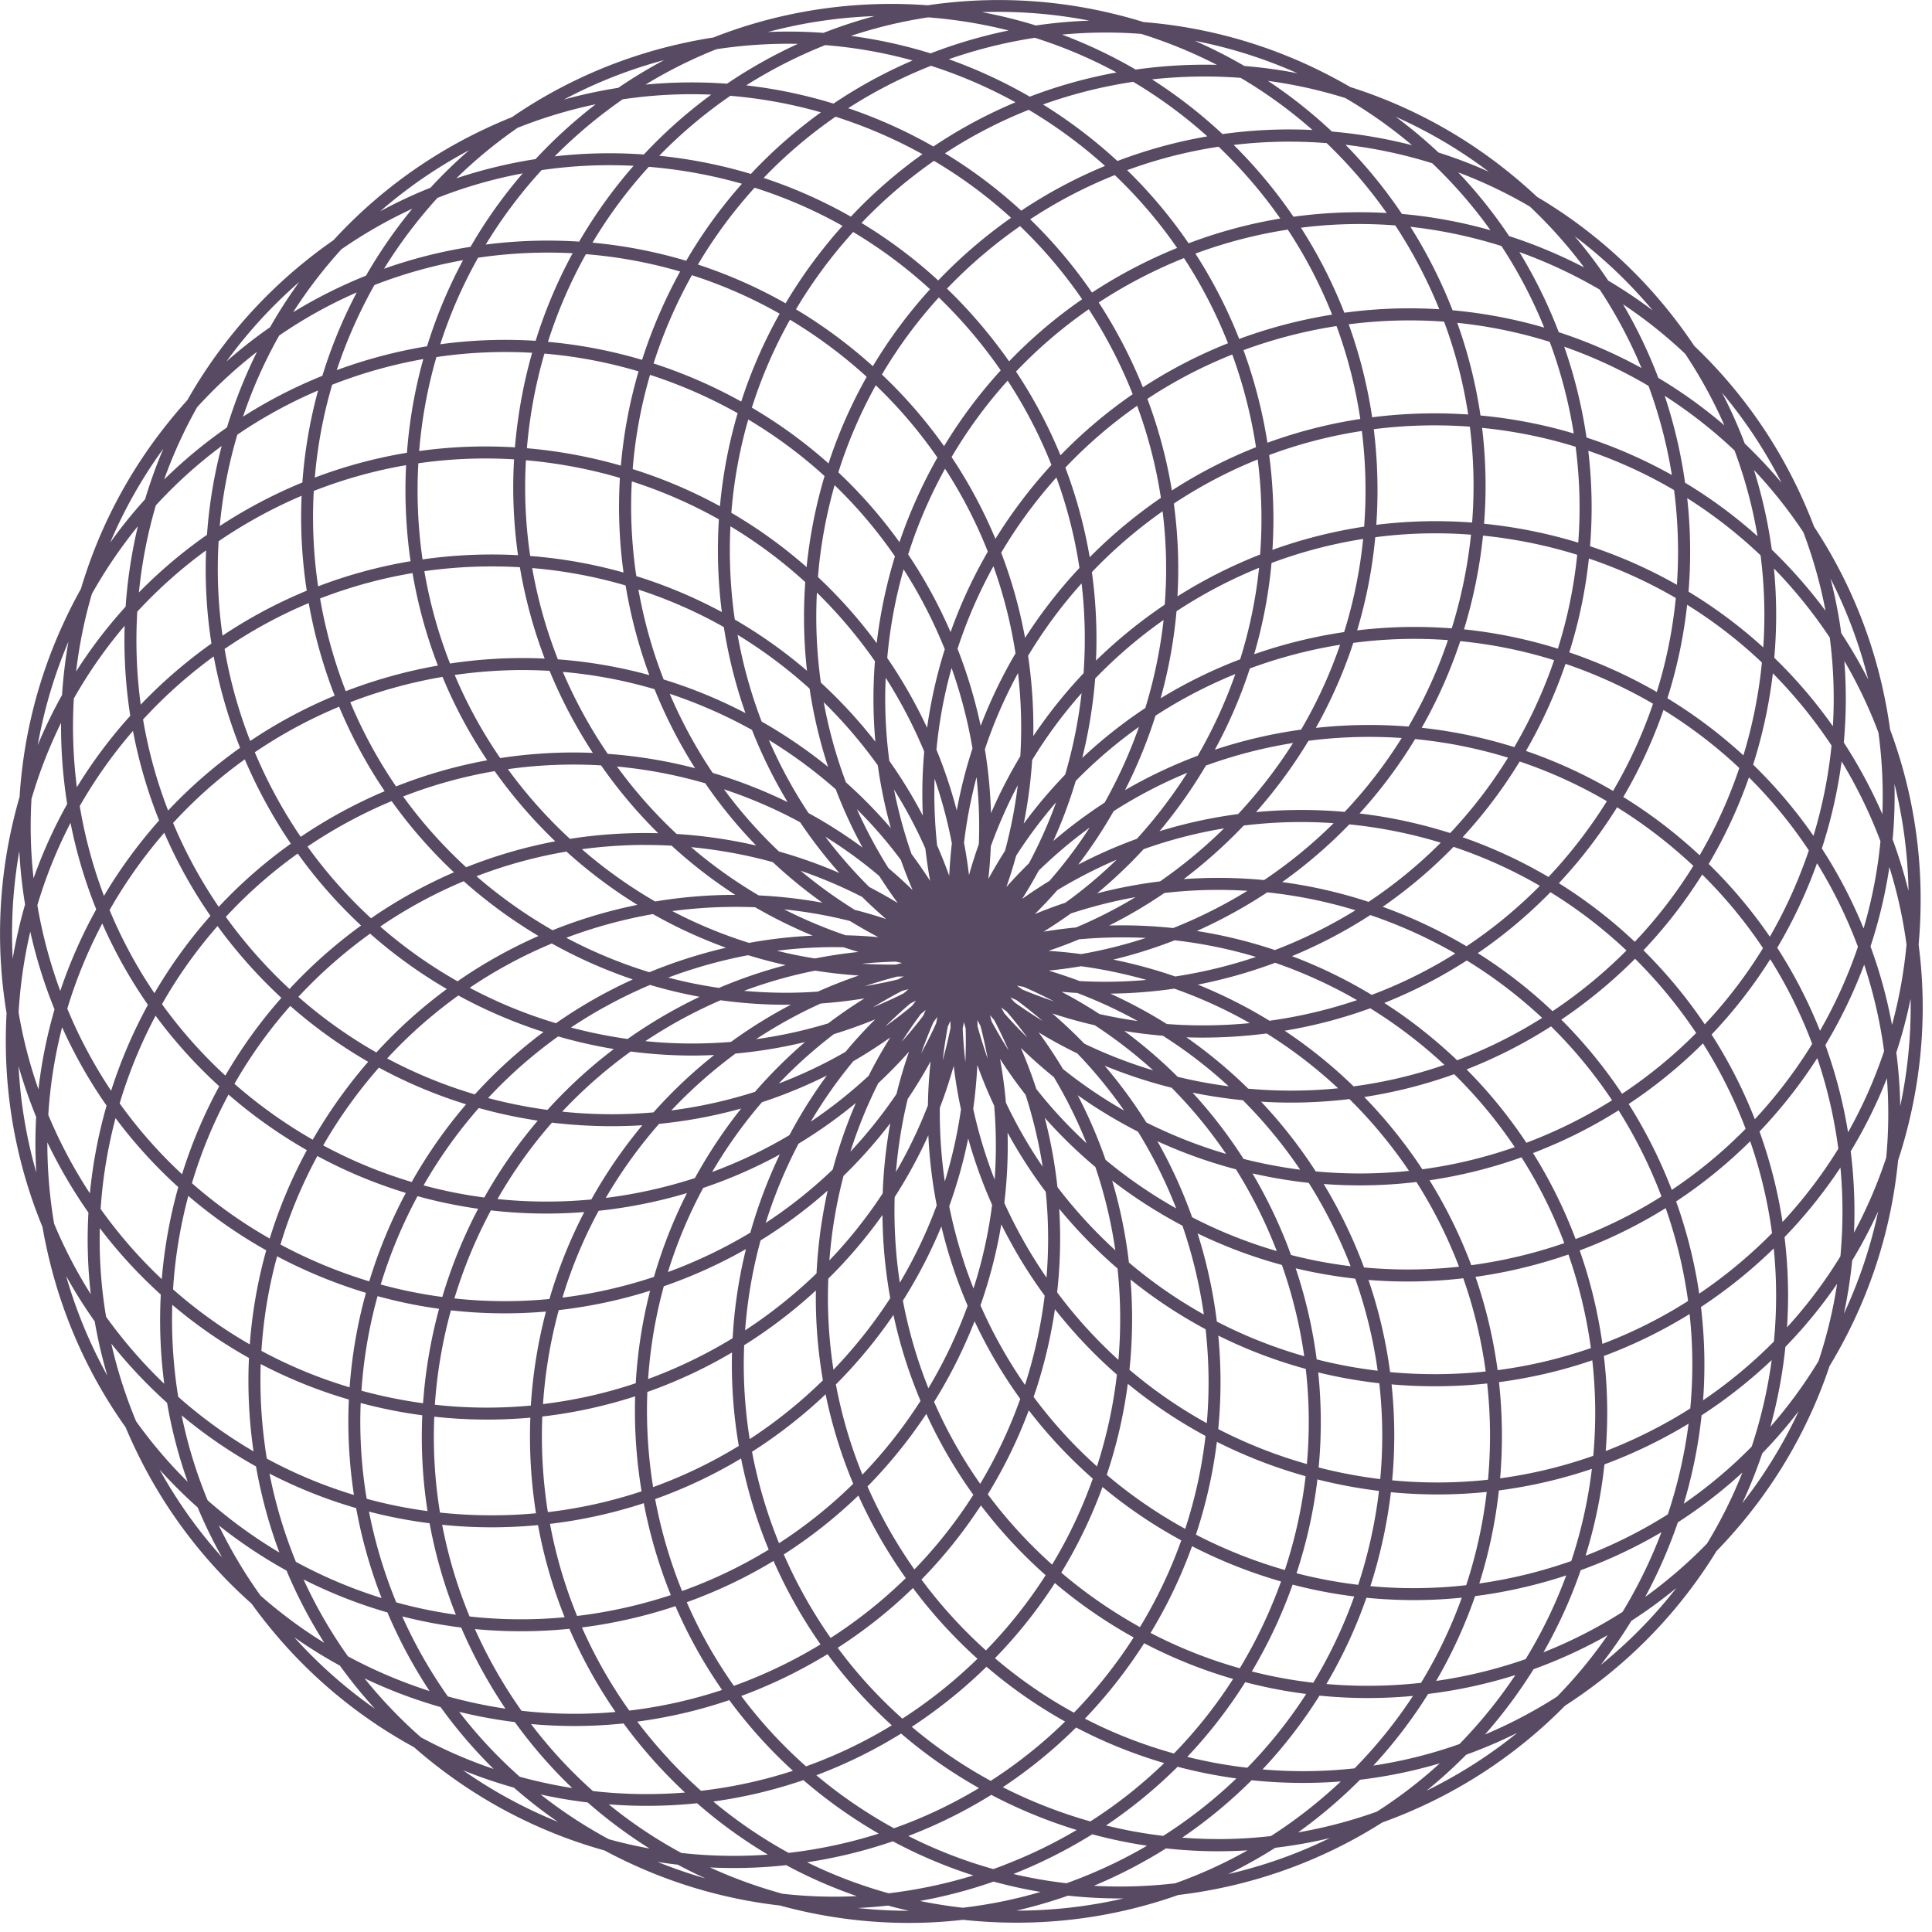 <svg width="80" height="80" viewBox="0 0 80 80" fill="none" xmlns="http://www.w3.org/2000/svg"><path d="M79.446 39.113q.068-.743.08-1.497a20.1 20.1 0 0 0-1.26-7.403 21 21 0 0 0-.258-1.476 20.1 20.1 0 0 0-2.892-6.93q-.265-.698-.583-1.381a20.1 20.1 0 0 0-4.375-6.1q-.415-.621-.878-1.215a20.1 20.1 0 0 0-5.633-4.959q-.543-.51-1.13-.985a20.1 20.1 0 0 0-6.604-3.563q-.645-.375-1.322-.707A20.1 20.1 0 0 0 47.354.914a21 21 0 0 0-1.447-.39 20.1 20.1 0 0 0-7.496-.305 20 20 0 0 0-1.497-.057c-2.565 0-5.056.478-7.373 1.39q-.736.114-1.47.284A20.1 20.1 0 0 0 21.2 4.85a21 21 0 0 0-1.37.608 20.1 20.1 0 0 0-6.019 4.485 20 20 0 0 0-1.197.9 20.1 20.1 0 0 0-4.855 5.724q-.501.554-.965 1.148a20.1 20.1 0 0 0-3.444 6.671q-.365.651-.682 1.335a20.1 20.1 0 0 0-1.857 7.275q-.208.717-.365 1.453a20.2 20.2 0 0 0-.174 7.507q-.042.745-.029 1.499a20.2 20.2 0 0 0 1.517 7.354q.128.735.31 1.467a20.1 20.1 0 0 0 3.131 6.825q.29.687.631 1.359a20.1 20.1 0 0 0 4.585 5.944q.436.606.92 1.183a20.1 20.1 0 0 0 5.804 4.76q.561.491 1.162.945a20.1 20.1 0 0 0 6.727 3.331q.657.352 1.343.659a20.1 20.1 0 0 0 5.936 1.623l.081.024c1.734.465 3.494.695 5.242.695q1.129 0 2.245-.129a21 21 0 0 0 2.21.119 20 20 0 0 0 6.697-1.145 20 20 0 0 0 1.48-.232 20.1 20.1 0 0 0 6.976-2.774q.701-.251 1.386-.557a20.1 20.1 0 0 0 6.174-4.273q.626-.404 1.225-.855a20.1 20.1 0 0 0 5.052-5.551 21 21 0 0 0 1.005-1.112 20.1 20.1 0 0 0 3.675-6.548q.386-.638.729-1.31a20.1 20.1 0 0 0 2.11-7.207q.232-.708.414-1.44c.621-2.49.76-5.026.436-7.495zm-.761 6.689a20 20 0 0 0-.162-2.22 20 20 0 0 0 .591-2.227 19.7 19.7 0 0 1-.429 4.447m-3.381 10.553a19.6 19.6 0 0 1-1.997 2.727 20.5 20.5 0 0 0 .623-3.311 20 20 0 0 0 2.141-2.612 19.4 19.4 0 0 1-.769 3.197zm-4.621 7.562a19.7 19.7 0 0 1-2.558 2.208 20.6 20.6 0 0 0 1.351-3.087 20 20 0 0 0 2.673-2.063 19.4 19.4 0 0 1-1.467 2.943m-6.201 6.33a19.6 19.6 0 0 1-2.99 1.573 20.5 20.5 0 0 0 2.011-2.703 20 20 0 0 0 3.068-1.409 19.5 19.5 0 0 1-2.09 2.537m-7.466 4.77a19.6 19.6 0 0 1-3.264.86 20.4 20.4 0 0 0 2.565-2.18 20 20 0 0 0 3.306-.681 19.4 19.4 0 0 1-2.606 2zm-8.345 2.967a19.7 19.7 0 0 1-3.375.104 20.5 20.5 0 0 0 2.99-1.549q1.079.119 2.162.119.608 0 1.213-.038a19.3 19.3 0 0 1-2.99 1.362zm-8.8 1.012q-.9-.101-1.777-.28a20 20 0 0 0 3.05-.802 20 20 0 0 0 1.944.428 19.4 19.4 0 0 1-3.217.654m-7.468-.579q-1.559-.429-3.001-1.089a20 20 0 0 0 3.155-.094c.938.505 1.916.933 2.924 1.281a19 19 0 0 1-3.077-.098zm-7.188-2.257a19.6 19.6 0 0 1-2.827-1.853q.96.211 1.949.33a20 20 0 0 0 2.561 1.907 19 19 0 0 1-1.683-.384m-7.784-4.221a19.7 19.7 0 0 1-2.336-2.441 20.4 20.4 0 0 0 3.152 1.19 20 20 0 0 0 2.195 2.562 19.3 19.3 0 0 1-3.012-1.311m-6.64-5.867a19.6 19.6 0 0 1-1.727-2.905 20.5 20.5 0 0 0 2.804 1.87 20 20 0 0 0 1.564 2.991 19.5 19.5 0 0 1-2.641-1.956m-5.15-7.214a19.7 19.7 0 0 1-1.029-3.219 20.6 20.6 0 0 0 2.31 2.451c.19 1.114.476 2.207.852 3.269a19.3 19.3 0 0 1-2.133-2.502zM2.241 50.67a20 20 0 0 1-.28-3.368 20.5 20.5 0 0 0 1.701 2.909 20 20 0 0 0 .096 3.377 19.5 19.5 0 0 1-1.517-2.917m-.937-17.59a19.7 19.7 0 0 1 1.224-3.15 20.6 20.6 0 0 0 .254 3.36 20 20 0 0 0-1.392 3.077 19.4 19.4 0 0 1-.086-3.288m2.506-8.498a20 20 0 0 1 1.9-2.794 20.5 20.5 0 0 0-.508 3.331 20 20 0 0 0-2.05 2.685c.128-1.093.347-2.171.656-3.222m4.354-7.719a19.6 19.6 0 0 1 2.479-2.295A20.5 20.5 0 0 0 9.398 17.7a20 20 0 0 0-2.6 2.154 19.3 19.3 0 0 1 1.364-2.992m5.976-6.541a19.6 19.6 0 0 1 2.932-1.677 20.5 20.5 0 0 0-1.915 2.771 20 20 0 0 0-3.017 1.514 19.5 19.5 0 0 1 2-2.608m7.295-5.029a19.6 19.6 0 0 1 3.233-.974 20.4 20.4 0 0 0-2.49 2.27 20 20 0 0 0-3.28.796 19.4 19.4 0 0 1 2.536-2.091m8.237-3.256a19.7 19.7 0 0 1 3.37-.221 20.5 20.5 0 0 0-2.935 1.65 20 20 0 0 0-3.375.038 19.4 19.4 0 0 1 2.941-1.468zM38.432.719c1.133.086 2.248.269 3.333.543a20.5 20.5 0 0 0-3.232.948 20 20 0 0 0-3.297-.724 19.3 19.3 0 0 1 3.195-.767m8.83.686c1.086.339 2.13.769 3.127 1.28a20.5 20.5 0 0 0-3.362.196 20 20 0 0 0-3.05-1.448 19.3 19.3 0 0 1 3.286-.029m8.448 2.657a19.6 19.6 0 0 1 2.761 1.952 20.5 20.5 0 0 0-3.32-.566 20 20 0 0 0-2.647-2.098 19.4 19.4 0 0 1 3.207.712zm7.638 4.492a19.6 19.6 0 0 1 2.248 2.522 20.4 20.4 0 0 0-3.106-1.299 20 20 0 0 0-2.108-2.638q1.546.583 2.966 1.415m6.43 6.095a19.7 19.7 0 0 1 1.625 2.964 20 20 0 0 0-2.736-1.965 20 20 0 0 0-1.46-3.046c.915.61 1.775 1.294 2.571 2.048m4.895 7.388c.402 1.065.707 2.152.917 3.253a20.6 20.6 0 0 0-2.224-2.53 20 20 0 0 0-.738-3.297 19.6 19.6 0 0 1 2.045 2.574m3.11 8.3a19.7 19.7 0 0 1 .162 3.376 20.6 20.6 0 0 0-1.597-2.967 20 20 0 0 0 .022-3.377c.556.95 1.028 1.943 1.414 2.969zm-7.262 27.646a20 20 0 0 0-.088-3.862 20.4 20.4 0 0 0 2.952-2.366l.062-.061a19.7 19.7 0 0 1 .007 3.854 19.7 19.7 0 0 1-2.933 2.435M52.278 73.269a20 20 0 0 0 2.361-3.057 20 20 0 0 0 3.781.021l.088-.008a19.7 19.7 0 0 1-2.419 2.999 19.7 19.7 0 0 1-3.81.044zm-10.684 3.954q-.23.09-.465.171a19.4 19.4 0 0 1-3.518-1.37 20 20 0 0 0 3.436-1.703 20.5 20.5 0 0 0 3.536 1.455 20 20 0 0 1-2.99 1.445zm-8.446-.562q-.248.035-.492.063a19.5 19.5 0 0 1-3.119-2.127 20 20 0 0 0 3.73-.886 20.5 20.5 0 0 0 3.119 2.215 20 20 0 0 1-3.238.735m-8.597-2.498a19.5 19.5 0 0 1-2.562-2.774q.899.081 1.797.082 1.021-.002 2.035-.107a20.6 20.6 0 0 0 2.543 2.861 19.5 19.5 0 0 1-3.32-.012 15 15 0 0 1-.493-.05M7.135 54.031a20 20 0 0 0 3.174 2.199 20.4 20.4 0 0 0 .176 3.781l.013.087a19.7 19.7 0 0 1-3.119-2.26 20 20 0 0 1-.245-3.807M5.686 25.326a19.6 19.6 0 0 1 2.847-2.536c-.051 1.29.023 2.581.222 3.857a20.4 20.4 0 0 0-2.868 2.467l-.06.064a20 20 0 0 1-.142-3.852zM57.417 8.82a20 20 0 0 0-3.857.155 20.4 20.4 0 0 0-2.413-2.912l-.063-.062a19.6 19.6 0 0 1 3.85-.074A19.7 19.7 0 0 1 57.42 8.82zm8.557 51.462a19.4 19.4 0 0 1-3.857.932 20.6 20.6 0 0 0-.047-3.982 20 20 0 0 0 3.863-.905c.148 1.326.16 2.65.041 3.954m-21.05 10.885a20.5 20.5 0 0 0 2.453-3.123 20 20 0 0 0 3.683 1.479 19.5 19.5 0 0 1-2.449 3.086 19.4 19.4 0 0 1-3.688-1.443m-29.987-13.07a20 20 0 0 0 2.55.509 20 20 0 0 0 .217 3.967q-1.282-.172-2.52-.51a19.4 19.4 0 0 1-.248-3.966m-1.941-37.766a19.4 19.4 0 0 1 3.822-1.067q-.027.517-.027 1.04.001 1.49.212 2.937a20 20 0 0 0-3.829 1.04 19.6 19.6 0 0 1-.179-3.95m35.748-10.062q-.479.195-.952.415-1.348.63-2.571 1.433a20 20 0 0 0-2.56-3.034 19.5 19.5 0 0 1 3.503-1.83 19.4 19.4 0 0 1 2.581 3.017m16.61 12.202a20.4 20.4 0 0 0-3.9-.783c.106-1.33.076-2.659-.081-3.97 1.324.132 2.621.394 3.872.783.172 1.322.209 2.65.109 3.97m7.65 16.79a19.4 19.4 0 0 1-2.412 3.154q-.29-.429-.603-.847a20.6 20.6 0 0 0-1.935-2.218 20 20 0 0 0 2.432-3.137 19.6 19.6 0 0 1 2.518 3.048M57.151 61.246q-1.214-.148-2.419-.448l-.129-.033a20 20 0 0 0-.018-3.936q1.243.304 2.529.449c.147 1.313.161 2.641.038 3.969zm-18.915 4.268-.08-.108a20 20 0 0 0 2.461-3.07 20.3 20.3 0 0 0 2.681 2.89 19.6 19.6 0 0 1-2.473 3.114 20 20 0 0 1-2.589-2.826M22.45 58.788q.002-.067.006-.133a20 20 0 0 0 3.844-.836 20.3 20.3 0 0 0 .267 3.933 19.5 19.5 0 0 1-3.881.862 20 20 0 0 1-.235-3.827m-3.777-4.528a20 20 0 0 0 3.933.05 20.3 20.3 0 0 0-.626 3.892 19.4 19.4 0 0 1-3.974-.034c.086-1.264.295-2.53.63-3.781zm3.105-35.201a20 20 0 0 1 3.89.731 20 20 0 0 0 .15 3.918 20 20 0 0 0-3.865-.685 19.5 19.5 0 0 1-.176-3.965m34.765 1.245q0 .757-.057 1.505a20 20 0 0 0-3.797.962 20 20 0 0 0-.136-3.927 19.4 19.4 0 0 1 3.838-.996q.152 1.214.152 2.457m3.57 5.716a20 20 0 0 0-3.916.083c.373-1.25.626-2.539.75-3.857a19.3 19.3 0 0 1 3.964-.105 20 20 0 0 1-.798 3.878zm2.607 21.483a19.5 19.5 0 0 1-3.824.916 20.4 20.4 0 0 0-2.11-2.683q-.147-.157-.295-.31a20 20 0 0 0 3.723-.945 19.5 19.5 0 0 1 2.507 3.019zm-8.124 2.148q.778 1.352 1.33 2.781a19 19 0 0 1-2.469-.465l-.111-.303a20.4 20.4 0 0 0-1.484-3.074q1.158.263 2.328.39.21.33.408.671zm-4.624 9.281a19.4 19.4 0 0 1-3.204-2.214l.032-.322c.1-1.147.103-2.288.012-3.413a20 20 0 0 0 3.109 2.059c.146 1.306.162 2.607.05 3.89m-15.358-1.607.228-.23a20.4 20.4 0 0 0 2.155-2.645 20 20 0 0 0 1.121 3.557 19.7 19.7 0 0 1-2.407 3.055 19.4 19.4 0 0 1-1.098-3.738m-3.796-1.622q.137-.086.273-.174a20.4 20.4 0 0 0 2.695-2.091 20 20 0 0 0 .291 3.719 19.7 19.7 0 0 1-3.031 2.435 19.4 19.4 0 0 1-.229-3.889m-7.782-21.509a20 20 0 0 1-2.003-2.343 19.5 19.5 0 0 1 3.86-.156 20 20 0 0 0 2.365 2.809 20 20 0 0 0-3.655.233q-.287-.266-.567-.543m1.7-3.637a20 20 0 0 1-1.426-2.733 19.3 19.3 0 0 1 3.796.716 20.3 20.3 0 0 0 1.678 3.272 20 20 0 0 0-3.615-.594 23 23 0 0 1-.43-.657m2.473-3.16a20 20 0 0 1-.773-2.985 19.4 19.4 0 0 1 3.537 1.552 20 20 0 0 0 .895 3.562 20 20 0 0 0-3.387-1.392 22 22 0 0 1-.271-.737zm3.121-2.524a20 20 0 0 1-.084-3.081 19.5 19.5 0 0 1 3.098 2.309 20.3 20.3 0 0 0 .071 3.672 20 20 0 0 0-2.988-2.12q-.057-.388-.098-.78m17.902.162a20.3 20.3 0 0 0-2.848 2.316 20.3 20.3 0 0 0-.17-3.662q.271-.284.552-.557a20 20 0 0 1 2.376-1.964c.158 1.282.188 2.575.089 3.866m3.457 20.044a20 20 0 0 0-2.561-2.127q.343.012.686.012a21 21 0 0 0 2.638-.171 19.4 19.4 0 0 1 2.958 2.27 19.7 19.7 0 0 1-3.72.016m-8.355 7.822a20 20 0 0 1-1.746-3.091 20 20 0 0 0 .134-2.912 20 20 0 0 0 1.582 2.454c.118 1.177.129 2.365.03 3.549M29.978 32.683q1.653.551 3.155 1.366a20 20 0 0 0 1.625 2.1 20 20 0 0 0-2.502-.89 19.3 19.3 0 0 1-2.278-2.577m6.699-4.613a20 20 0 0 1 1.593 3.05 20 20 0 0 0-.058 2.654 20 20 0 0 0-1.387-2.267 19.5 19.5 0 0 1-.15-3.438m2.727-.41a20 20 0 0 1 .867 3.33 20 20 0 0 0-.652 2.573 20 20 0 0 0-.841-2.52c.109-1.145.318-2.276.628-3.384m2.75.216a19.6 19.6 0 0 1 .095 3.44 20 20 0 0 0-1.214 2.36 20 20 0 0 0-.253-2.646 19.4 19.4 0 0 1 1.371-3.155zm5.007 2.229a20 20 0 0 1-1.421 3.133 20 20 0 0 0-2.126 1.59q.547-1.21.931-2.49A19.4 19.4 0 0 1 47.16 30.1zM41.79 42.01q.393.47.753.958-.499-.491-.962-1.016-.061-.118-.124-.234l.215.155zm-1.148.638q.148.594.257 1.192-.233-.66-.419-1.336l-.009-.264.125.234zm-.652.11q.01.612-.017 1.219a20 20 0 0 1-.11-1.396q.029-.129.051-.258l.07.256q.004.09.005.18zm-1.072 3.109q.324-.848.573-1.732.109.908.301 1.801a19.5 19.5 0 0 1-.669 2.985 19.5 19.5 0 0 1-.206-3.054M37.1 48.528a19.6 19.6 0 0 1 .486-3.022q.507-.753.949-1.558a20 20 0 0 0-.112 1.823 19.4 19.4 0 0 1-1.324 2.757zm.533-6.767q-.479.387-.975.741.5-.492 1.037-.95l.234-.119-.158.212-.139.114m-.375-.545q-.55.267-1.111.499.596-.365 1.219-.689.129-.03.255-.062l-.202.171-.162.08m-.244-.616q-.6.138-1.2.238.665-.224 1.347-.398.132 0 .264-.004l-.236.121zm-.098-.654q-.616-.001-1.224-.038.698-.069 1.403-.086l.259.057q-.129.03-.257.065zm-4.442-2.288c.919.095 1.829.256 2.721.481q.575.352 1.178.67a19 19 0 0 0-1.352-.078 19.5 19.5 0 0 1-2.547-1.072m3.225-.518q.479.472.994.917a20 20 0 0 0-1.3-.381 20 20 0 0 1-2.24-1.619q1.312.452 2.545 1.083m7.519 1.439q.576-.357 1.127-.752 1.324-.434 2.676-.676a19 19 0 0 1-2.463 1.255q-.67.065-1.342.174zm-5.084 3.41q.103-.083.203-.168l-.107.242q-.054.072-.11.143a20 20 0 0 1-.78.936q.375-.59.793-1.152m-.489 1.561q-.3.862-.519 1.75a19.5 19.5 0 0 1-1.909 2.39 19.4 19.4 0 0 1 1.153-2.835q.664-.62 1.274-1.305m1.016-1.233.16-.21-.05.26q-.036.083-.074.164-.258.557-.55 1.088.233-.659.514-1.302m.587.2.109-.239.01.265-.035.176q-.128.599-.29 1.184.078-.695.208-1.385m1.814-.227-.067-.255.173.2q.043.078.084.159.276.546.518 1.103a19 19 0 0 1-.71-1.208m.949-.788-.173-.201.249.106.142.105q.488.37.949.764a19 19 0 0 1-1.167-.774m1.569.464q.867.286 1.758.489a19.6 19.6 0 0 1 2.418 1.867 19.4 19.4 0 0 1-2.852-1.105 20 20 0 0 0-1.324-1.25m-1.25-.996-.216-.158.27.05.162.069q.557.249 1.095.531a19 19 0 0 1-1.31-.491zm1.63.098q.324.03.648.048c.867.33 1.705.718 2.506 1.162a20 20 0 0 1-1.581-.288 20 20 0 0 0-1.572-.922m.75-.445q-.63-.235-1.28-.431.672-.069 1.34-.182 1.381.19 2.705.566-1.384.124-2.766.048m1.398-.89q1.291-.312 2.538-.798a19.3 19.3 0 0 1 3.366.688 20 20 0 0 1-3.343.81 20 20 0 0 0-2.561-.698m-1.341-.23a20 20 0 0 0-1.346-.133q.641-.217 1.267-.478a20 20 0 0 1 2.762-.056q-1.322.431-2.683.669m1.163-1.183q1.187-.594 2.289-1.348a19.3 19.3 0 0 1 3.438-.09 20 20 0 0 1-3.074 1.542 20 20 0 0 0-2.651-.105zm3.09-1.923a20.5 20.5 0 0 0 2.484-2.218 19.5 19.5 0 0 1 3.725-.098 19.7 19.7 0 0 1-2.881 2.356 20 20 0 0 0-3.329-.04m-.98.095q-1.314.16-2.607.495a20 20 0 0 0 1.929-1.83 19.4 19.4 0 0 1 3.329-.861 20 20 0 0 1-2.65 2.195m-3.918.883q-.638.212-1.267.471.482-.478.93-.989a20 20 0 0 1 2.457-1.263 19 19 0 0 1-2.12 1.78m.529-1.574a20 20 0 0 0 1.467-2.215 19.4 19.4 0 0 1 3.05-1.59 20 20 0 0 1-2.088 2.735q-1.246.451-2.429 1.07m-1.19.672q-.575.352-1.13.745.362-.573.684-1.17a20 20 0 0 1 2.111-1.784 19 19 0 0 1-1.666 2.21m-.849-.729q-.481.472-.933.98.224-.64.403-1.295a19.5 19.5 0 0 1 1.656-2.212 19.5 19.5 0 0 1-1.126 2.528m1.5-3.673a20 20 0 0 0-1.714 2.028q.26-1.301.348-2.635a19.3 19.3 0 0 1 2.046-2.766 20 20 0 0 1-.68 3.373m-2.49 3.153q-.362.57-.69 1.165.073-.674.102-1.352a20 20 0 0 1 1.116-2.529 19.5 19.5 0 0 1-.528 2.715zm-1.082-.282q-.226.634-.41 1.29-.079-.672-.206-1.34.166-1.384.519-2.716.146 1.383.095 2.766m-1.117-.032q-.076.67-.11 1.35-.23-.639-.501-1.26a20 20 0 0 1-.105-2.764q.453 1.314.714 2.674m-1.096.22q.076.67.197 1.34-.368-.571-.771-1.114a20 20 0 0 1-.724-2.669q.738 1.177 1.298 2.443m-1.429-.844a20 20 0 0 0-1.86-1.896 19.4 19.4 0 0 1-.919-3.317 20 20 0 0 1 2.238 2.613q.183 1.311.541 2.6m.41 1.305q.225.637.492 1.261-.486-.473-1.002-.911a20 20 0 0 1-1.305-2.438q.984.982 1.813 2.09zm-1.581-.5a20 20 0 0 0-2.238-1.429 19.3 19.3 0 0 1-1.641-3.025c.99.606 1.914 1.29 2.769 2.042q.472 1.238 1.11 2.411m.693 1.18q.362.568.764 1.117-.581-.352-1.181-.664a20 20 0 0 1-1.819-2.081 19 19 0 0 1 2.237 1.628zm-4.409-.575a20 20 0 0 0 2.055 1.68 20 20 0 0 0-2.638-.303 19.4 19.4 0 0 1-2.799-1.998c1.155.11 2.286.318 3.383.621m-.731 1.868q1.148.665 2.382 1.176-1.324.061-2.638.299a19.3 19.3 0 0 1-3.178-1.317 20 20 0 0 1 3.434-.158m3.294 1.652q.185 0 .369.005.305.102.615.194-.909.092-1.804.27a19 19 0 0 1-1.571-.32 19 19 0 0 1 2.39-.15m-2.03.745a20 20 0 0 0-2.762.943 19 19 0 0 1-2.103-.427 20 20 0 0 1 3.31-.927 20 20 0 0 0 1.554.41m1.216.229q.898.142 1.813.202a20 20 0 0 0-1.697.667q-.654.046-1.307.047-.877 0-1.75-.08a19 19 0 0 1 2.94-.835m-1.19 1.411.192-.002a20 20 0 0 0-2.482 1.541 19.3 19.3 0 0 1-3.546-.032q.516-.343 1.059-.658a20 20 0 0 1 2.057-1.035q1.349.187 2.719.187m1.429-.052q.907-.065 1.811-.212-.776.483-1.505 1.035c-.981.297-1.979.515-2.985.654a19.4 19.4 0 0 1 2.678-1.477m-.652 1.598q-1.105.948-2.07 2.059a19.4 19.4 0 0 1-3.465.77 20 20 0 0 1 2.657-2.354 20 20 0 0 0 2.878-.476m1.195-.329a20 20 0 0 0 1.715-.613q-.648.644-1.234 1.348-1.335.767-2.762 1.31a19.5 19.5 0 0 1 2.281-2.044m-.286 1.709a20 20 0 0 0-1.553 2.472 19.4 19.4 0 0 1-3.201 1.527q.314-.535.664-1.056.65-.964 1.397-1.832a20 20 0 0 0 2.695-1.11zm1.09-.588q.787-.455 1.533-.984-.486.772-.897 1.588-1.13 1.048-2.396 1.898a19.5 19.5 0 0 1 1.76-2.501zm.108 1.727q-.577 1.337-.958 2.758a19.4 19.4 0 0 1-2.776 2.21q.186-.594.41-1.179.417-1.086.95-2.102a20 20 0 0 0 2.375-1.686m-.512 3.019q1.045-1.016 1.936-2.179a20 20 0 0 0-.314 2.903 19.4 19.4 0 0 1-2.208 2.777q.048-.619.133-1.241a20 20 0 0 1 .453-2.262zm-.631 4.256a20 20 0 0 0 2.243-2.636q.008.8.076 1.606.083.929.246 1.838a20 20 0 0 1-2.351 2.964 19.5 19.5 0 0 1-.213-3.771m2.814-1.073a20 20 0 0 1-.067-2.305 20 20 0 0 0 1.395-2.559 20 20 0 0 0 .347 2.899 19.4 19.4 0 0 1-1.528 3.204q-.093-.614-.149-1.239zm1.867-1.09a20.3 20.3 0 0 0 1.088 3.283 20 20 0 0 1-1.625 3.416 19.6 19.6 0 0 1-1.056-3.626 20 20 0 0 0 1.593-3.073m.909 1.394a20 20 0 0 1-.584-2.23q.494-1.371.786-2.808.391 1.402.99 2.748a19.3 19.3 0 0 1-.77 3.465q-.229-.577-.423-1.173zm.41-6.262q.126-.9.17-1.816.31.86.698 1.687.129 1.537.019 3.058a19.5 19.5 0 0 1-.887-2.93m1.354-.26a20 20 0 0 0-.244-1.809q.495.769 1.058 1.487.471 1.467.707 2.976a19.5 19.5 0 0 1-1.523-2.654zm1.61.632a20 20 0 0 0 2.093 2.035q.571 1.684.827 3.451a20 20 0 0 1-2.397-2.619 20 20 0 0 0-.524-2.867zm-.349-1.19a21 21 0 0 0-.644-1.708q.655.636 1.366 1.211a19.5 19.5 0 0 1 1.357 2.74 19.4 19.4 0 0 1-2.079-2.244m1.711.254q1.187.841 2.497 1.511a19.4 19.4 0 0 1 1.581 3.176 19.7 19.7 0 0 1-2.923-2.01 20 20 0 0 0-1.154-2.676zm-.608-1.082a20 20 0 0 0-1.01-1.519q.781.473 1.603.872a19.5 19.5 0 0 1 1.938 2.365 19.5 19.5 0 0 1-2.53-1.718m1.724-.138q1.347.553 2.773.911a19.4 19.4 0 0 1 2.254 2.739 20 20 0 0 1-3.301-1.301 20 20 0 0 0-1.726-2.349m3.025.46a20 20 0 0 0-2.211-1.9q.791.131 1.596.198a19.3 19.3 0 0 1 2.726 2.094q-1.072-.14-2.111-.393zm-.453-2.189a20 20 0 0 0-2.339-1.257q1.327-.014 2.651-.206c1.082.381 2.128.859 3.127 1.427a20 20 0 0 1-3.438.037zm1.282-1.629a20.4 20.4 0 0 0 3.204-.905 19.6 19.6 0 0 1 3.39 1.546 19.7 19.7 0 0 1-3.622.854 20 20 0 0 0-2.972-1.497zm3.901-1.18a20 20 0 0 0 3.244-1.701q.371.126.739.267c.969.371 1.897.816 2.781 1.324a19.3 19.3 0 0 1-3.462 1.714 20 20 0 0 0-3.302-1.604m-.707-.253a20 20 0 0 0-3.232-.789 20.4 20.4 0 0 0 2.916-1.6c1.229.13 2.45.376 3.652.742a20 20 0 0 1-3.336 1.648m.303-2.815a20 20 0 0 0 2.779-2.389q.389.039.779.093 1.544.218 3.008.665a19.4 19.4 0 0 1-2.989 2.45 20 20 0 0 0-3.577-.819m3.627-2.788-.423-.054a20 20 0 0 0 2.3-3.079c1.311.127 2.598.385 3.848.769a19.6 19.6 0 0 1-2.396 3.122 20.5 20.5 0 0 0-3.328-.757m-1.041-.119a20 20 0 0 0-3.67.008 20.3 20.3 0 0 0 2.171-2.952q.387-.051.78-.086a20 20 0 0 1 3.08-.03 19.4 19.4 0 0 1-2.362 3.06zm-4.415.09q-1.658.219-3.252.71a20.5 20.5 0 0 0 1.921-2.718 19.6 19.6 0 0 1 3.608-.935 20 20 0 0 1-2.276 2.945zm-.962-2.663a20 20 0 0 0 1.451-3.366q.367-.136.741-.258a20 20 0 0 1 2.995-.724 19.4 19.4 0 0 1-1.614 3.514 20 20 0 0 0-3.573.833m-.708.248q-1.566.587-3.01 1.425a20.5 20.5 0 0 0 1.262-3.083 19.7 19.7 0 0 1 3.305-1.724 20 20 0 0 1-1.557 3.383m-1.535-2.378c.33-1.19.55-2.397.657-3.606q.327-.215.664-.419a20 20 0 0 1 2.755-1.38 19.4 19.4 0 0 1-.783 3.788 20 20 0 0 0-3.295 1.617zm-.635.401a20 20 0 0 0-2.611 2.066 20.5 20.5 0 0 0 .536-3.288 19.6 19.6 0 0 1 2.832-2.424 20 20 0 0 1-.757 3.646m-2.558-1.438a20 20 0 0 0-2.08 2.6 20.4 20.4 0 0 0-.216-3.323 19.6 19.6 0 0 1 2.215-2.999c.144 1.225.171 2.47.082 3.723m-2.422-1.464a20 20 0 0 0-.988-3.53q.2-.337.412-.668a20 20 0 0 1 1.873-2.448c.442 1.212.762 2.466.955 3.747a20 20 0 0 0-2.253 2.898m-.394.639a20 20 0 0 0-1.444 3.002 20.4 20.4 0 0 0-.957-3.19 19.6 19.6 0 0 1 1.486-3.42c.414 1.16.722 2.368.915 3.61m-2.69-.881a20 20 0 0 0-1.756-3.217q.12-.371.252-.743c.355-.977.783-1.914 1.275-2.807a19.3 19.3 0 0 1 1.772 3.435 20 20 0 0 0-1.543 3.331m-.24.712a20 20 0 0 0-.732 3.25 20.4 20.4 0 0 0-1.65-2.891c.109-1.232.333-2.46.678-3.669a20 20 0 0 1 1.705 3.31m-2.819-.253a20 20 0 0 0-2.433-2.739q.031-.39.078-.782c.127-1.031.333-2.041.611-3.022a19.3 19.3 0 0 1 2.499 2.948 20.3 20.3 0 0 0-.756 3.594zm-.074.748a20 20 0 0 0 .018 3.331 20.6 20.6 0 0 0-2.257-2.447 19.7 19.7 0 0 1-.164-3.727 20 20 0 0 1 2.404 2.842m-2.707 1.133c.164 1.102.421 2.186.766 3.242a20.5 20.5 0 0 0-2.75-1.876 19.6 19.6 0 0 1-.997-3.593 20 20 0 0 1 2.981 2.228m-2.385 1.711a20 20 0 0 0 1.476 2.989 20.4 20.4 0 0 0-3.102-1.209 19.7 19.7 0 0 1-1.779-3.276 20 20 0 0 1 3.405 1.496m-1.936 2.209c.63.918 1.335 1.78 2.109 2.577a20.4 20.4 0 0 0-3.292-.478 19.6 19.6 0 0 1-2.47-2.792c1.227.113 2.449.345 3.654.693m-2.473 2.554q.539 0 1.081.03a20 20 0 0 0 2.634 2.037 20 20 0 0 0-3.316.274 19.6 19.6 0 0 1-3.034-2.165 20 20 0 0 1 2.635-.178zm-.339 2.48c-1.21.246-2.384.598-3.51 1.051a20 20 0 0 1-3.151-2.235 19.4 19.4 0 0 1 3.727-1.022 20 20 0 0 0 2.935 2.205zm.646.384a20 20 0 0 0 3.024 1.391 20.6 20.6 0 0 0-3.171 1.015 19.6 19.6 0 0 1-3.442-1.427 20 20 0 0 1 3.59-.981m-.835 2.706a20 20 0 0 0-3.181 1.813 19.5 19.5 0 0 1-3.573-1.467 19.4 19.4 0 0 1 3.4-1.834 20.3 20.3 0 0 0 3.355 1.488zm.717.229q1.012.299 2.049.49a21 21 0 0 0-1.421.748q-.808.467-1.56.999a20 20 0 0 1-2.346-.475 20 20 0 0 1 3.277-1.764zm-1.502 2.653a20 20 0 0 0-2.748 2.52q-1.255-.17-2.46-.49a19.4 19.4 0 0 1 2.902-2.552q1.144.33 2.306.522m.697.103q1.282.167 2.567.167.446 0 .891-.023-.626.499-1.219 1.05-.681.638-1.295 1.326-.86.076-1.73.076-1.021 0-2.05-.106a19.5 19.5 0 0 1 2.837-2.49zm-2.928 2.981a20.5 20.5 0 0 0 3.41.072 20 20 0 0 0-2.111 3.073 19.7 19.7 0 0 1-3.886-.017 19.4 19.4 0 0 1 2.257-3.165q.16.02.321.038m4.111.014a20 20 0 0 0 3.4-.635 20.5 20.5 0 0 0-1.914 2.879 20 20 0 0 1-3.69.822 19.6 19.6 0 0 1 2.205-3.066M25.108 50.1a20.4 20.4 0 0 0 3.338-.697 20 20 0 0 0-1.366 3.47c-1.246.414-2.514.7-3.79.858a19.3 19.3 0 0 1 1.497-3.594zm4.01-.91a20 20 0 0 0 3.171-1.385 20.3 20.3 0 0 0-1.219 3.236 20 20 0 0 1-3.412 1.632 19.5 19.5 0 0 1 1.46-3.483m-1.326 3.963a20.4 20.4 0 0 0 3.096-1.43 20 20 0 0 0-.551 3.689 20 20 0 0 1-3.5 1.69 19.4 19.4 0 0 1 .65-3.841zm3.702-1.79a20 20 0 0 0 2.777-2.063q-.171.781-.286 1.581-.129.926-.174 1.846a20 20 0 0 1-2.957 2.359 19.6 19.6 0 0 1 .64-3.723m7.354 6.41a20.4 20.4 0 0 0 1.507-3.063 20 20 0 0 0 1.891 3.215 19.7 19.7 0 0 1-1.658 3.517 19.4 19.4 0 0 1-1.91-3.395q.086-.135.17-.274M40.6 54.05c.384-1.095.672-2.216.861-3.352q.357.714.771 1.41.481.8 1.026 1.543a20 20 0 0 1-.815 3.695 19.6 19.6 0 0 1-1.844-3.295m2.305 3.486c.355-1.095.614-2.207.779-3.324a20 20 0 0 0 2.566 2.707 19.7 19.7 0 0 1-.826 3.801 19.3 19.3 0 0 1-2.623-2.878zm.87-4.023c.129-1.152.157-2.31.086-3.46a20.4 20.4 0 0 0 2.415 2.472c.131 1.244.146 2.51.036 3.784a19.5 19.5 0 0 1-2.537-2.797zm2.972-1.238a20 20 0 0 0-.694-3.39q.634.487 1.311.928a21 21 0 0 0 1.599.939c.408 1.183.705 2.412.886 3.678a19.5 19.5 0 0 1-3.102-2.153m3.599 2.124a20.4 20.4 0 0 0-.755-3.329 20 20 0 0 0 3.491 1.306c.436 1.239.743 2.504.924 3.778a19.4 19.4 0 0 1-3.619-1.435q-.019-.161-.042-.321m-.981-3.997a20 20 0 0 0-1.438-3.149 20 20 0 0 0 3.254 1.164 20 20 0 0 1 1.69 3.385 19.5 19.5 0 0 1-3.505-1.4zm2.13-2.416a20 20 0 0 0-2.11-2.743 21 21 0 0 0 2.082.313 19.7 19.7 0 0 1 2.372 2.877 20 20 0 0 1-2.344-.447m.724-2.37a20 20 0 0 0 3.659-.108q.278.276.548.563a20 20 0 0 1 1.92 2.41 19.4 19.4 0 0 1-3.863.022 20 20 0 0 0-2.264-2.888m3.834-.632a20 20 0 0 0-2.856-2.305 20 20 0 0 0 3.545-.929q.332.207.659.426a20 20 0 0 1 2.412 1.917 19.3 19.3 0 0 1-3.759.89m1.625-3.219q-.178-.12-.356-.235a20 20 0 0 0 3.415-1.758 19.5 19.5 0 0 1 3.121 2.377 19.5 19.5 0 0 1-3.521 1.754 20.4 20.4 0 0 0-2.659-2.14zm3.514-2.297a20 20 0 0 0 3.009-2.524 19.4 19.4 0 0 1 3.148 2.414 20 20 0 0 1-3.06 2.513 20 20 0 0 0-3.095-2.403m-.467-.285a20.4 20.4 0 0 0-3.471-1.634 20 20 0 0 0 2.933-2.483 19.4 19.4 0 0 1 3.575 1.614 19.5 19.5 0 0 1-3.036 2.502zm-.163-4.514a20 20 0 0 0 2.364-3.137 19.5 19.5 0 0 1 3.61 1.644 20 20 0 0 1-2.417 3.137 20 20 0 0 0-3.556-1.645zm2.624-3.574q.357-.619.673-1.267.558-1.149.966-2.339a20 20 0 0 1 3.622 1.651 19.5 19.5 0 0 1-1.655 3.61 20 20 0 0 0-3.607-1.656zm.227-1.486q-.331.679-.71 1.328a20 20 0 0 0-3.834-.801 20 20 0 0 0 1.597-3.588c1.313.13 2.614.392 3.886.789a20 20 0 0 1-.939 2.273m-5.089.475a20.4 20.4 0 0 0-3.838.055 20 20 0 0 0 1.55-3.519 19.2 19.2 0 0 1 3.92-.116 19.5 19.5 0 0 1-1.633 3.579zm-2.667-3.912a20.3 20.3 0 0 0-3.321.781q-.204.066-.404.136c.36-1.234.602-2.498.718-3.777a19.4 19.4 0 0 1 3.794-.997 19.6 19.6 0 0 1-.787 3.858zm-3.478-3.212a20.4 20.4 0 0 0-3.424 1.733 20 20 0 0 0-.15-3.842 19.4 19.4 0 0 1 3.473-1.827c.167 1.315.198 2.632.1 3.935m-3.654-2.65a20 20 0 0 0-1.015-3.794 19.4 19.4 0 0 1 3.516-1.836 20 20 0 0 1 .982 3.838 20 20 0 0 0-3.483 1.792m-.455.305a20.4 20.4 0 0 0-2.644 2.158q-.153.15-.303.3a20 20 0 0 0-1.009-3.71 19.5 19.5 0 0 1 2.973-2.561 19.6 19.6 0 0 1 .983 3.811zm-4.157-1.76a20 20 0 0 0-1.842-3.469 19.5 19.5 0 0 1 3.013-2.581 20 20 0 0 1 1.819 3.518 20 20 0 0 0-2.991 2.53zm-.376.398a20.4 20.4 0 0 0-2.318 3.06 20 20 0 0 0-1.816-3.387 19.4 19.4 0 0 1 2.322-3.165 19.5 19.5 0 0 1 1.813 3.492m-4.446-.778a20 20 0 0 0-2.574-2.966 19.5 19.5 0 0 1 2.356-3.192 20 20 0 0 1 2.564 3.019 20 20 0 0 0-2.346 3.139m-.276.472a20.5 20.5 0 0 0-1.571 3.503 20 20 0 0 0-2.531-2.891 19.5 19.5 0 0 1 1.55-3.606c.956.917 1.81 1.92 2.552 2.994m-4.508.243a20 20 0 0 0-3.175-2.31 19.4 19.4 0 0 1 1.578-3.641 20 20 0 0 1 3.177 2.364 20 20 0 0 0-1.581 3.588m-.164.523a20.4 20.4 0 0 0-.743 3.768 20 20 0 0 0-3.117-2.248c.104-1.314.339-2.607.701-3.863a19.5 19.5 0 0 1 3.16 2.343M29.81 20.96a20 20 0 0 0-3.612-1.536c.105-1.316.345-2.623.719-3.902a20 20 0 0 1 3.628 1.588 20 20 0 0 0-.733 3.85zm-.042.546a20.4 20.4 0 0 0 .072 3.414q.023.213.05.424a20 20 0 0 0-3.541-1.488 19.5 19.5 0 0 1-.187-3.922 19.6 19.6 0 0 1 3.605 1.571zm-3.863 2.736a20.4 20.4 0 0 0 .981 3.712 20 20 0 0 0-3.785-.652 19.5 19.5 0 0 1-1.063-3.779c1.321.11 2.614.352 3.867.72zm-3.35 3.028a20 20 0 0 0-3.92.205 19.4 19.4 0 0 1-1.063-3.824 20 20 0 0 1 3.955-.163 20 20 0 0 0 1.028 3.783zm-.922.476q.562 0 1.124.032a20.5 20.5 0 0 0 1.79 3.397 20 20 0 0 0-3.834.216 19.4 19.4 0 0 1-1.884-3.442 20 20 0 0 1 2.805-.204zm-1.46 3.736a20 20 0 0 0-3.773 1.082 19.5 19.5 0 0 1-1.895-3.486 20 20 0 0 1 3.818-1.049 20 20 0 0 0 1.85 3.452m.311.451a20.5 20.5 0 0 0 2.508 2.905 20 20 0 0 0-3.689 1.074 19.4 19.4 0 0 1-2.61-2.93 19.5 19.5 0 0 1 3.79-1.05m-1.686 4.19a20 20 0 0 0-3.433 1.903 19.5 19.5 0 0 1-2.63-2.97 20 20 0 0 1 3.483-1.882 20 20 0 0 0 2.581 2.95zm.404.368a20.4 20.4 0 0 0 3.097 2.268 20 20 0 0 0-3.352 1.876 19.4 19.4 0 0 1-3.2-2.267 19.5 19.5 0 0 1 3.456-1.877m-.699 4.463a20 20 0 0 0-2.918 2.628 19.5 19.5 0 0 1-3.23-2.302 20 20 0 0 1 2.971-2.618 20 20 0 0 0 3.176 2.293zm.476.269a20.4 20.4 0 0 0 3.527 1.512 20 20 0 0 0-2.844 2.583 19.4 19.4 0 0 1-3.63-1.489 19.5 19.5 0 0 1 2.948-2.606zm.322 4.506a20 20 0 0 0-2.253 3.217 19.4 19.4 0 0 1-3.665-1.516 20 20 0 0 1 2.307-3.22 20 20 0 0 0 3.61 1.519m.526.154q1.195.334 2.441.522a20 20 0 0 0-2.213 3.183 19 19 0 0 1-2.514-.503 19.6 19.6 0 0 1 2.286-3.203m-.027 4.173a20.3 20.3 0 0 0-1.484 3.651q-1.286-.171-2.549-.516a20 20 0 0 1 1.523-3.657q1.235.341 2.509.521m.528.067a20 20 0 0 0 3.867.07 20 20 0 0 0-1.442 3.6 19.3 19.3 0 0 1-3.935-.024 20 20 0 0 1 1.51-3.645zm2.811 4.129a20 20 0 0 0 3.783-.803 20 20 0 0 0-.595 3.831 19.3 19.3 0 0 1-3.84.863 20 20 0 0 1 .652-3.891m3.669 3.39a20 20 0 0 0 3.505-1.635 20 20 0 0 0 .281 3.869 19.3 19.3 0 0 1-3.548 1.705 20 20 0 0 1-.239-3.938m3.882 2.756a20.3 20.3 0 0 0 1.143 3.772 19.5 19.5 0 0 1-3.587 1.714 20 20 0 0 1-1.09-3.676l-.025-.131a20 20 0 0 0 3.557-1.68zm.452-.28a20.3 20.3 0 0 0 3.048-2.381 20 20 0 0 0 1.143 3.705 19.4 19.4 0 0 1-3.072 2.462 19.7 19.7 0 0 1-1.118-3.786m4.404 1.812a20.3 20.3 0 0 0 1.962 3.419 19.6 19.6 0 0 1-3.111 2.478 20 20 0 0 1-1.886-3.336q-.028-.061-.053-.123a20 20 0 0 0 3.088-2.438m.377-.375a20.3 20.3 0 0 0 2.435-3.007 20 20 0 0 0 1.947 3.352 19.4 19.4 0 0 1-2.44 3.09 20 20 0 0 1-1.942-3.436m4.982.324a20 20 0 0 0 1.697-3.477 20 20 0 0 0 2.65 2.829 19.4 19.4 0 0 1-1.684 3.56 19.7 19.7 0 0 1-2.664-2.911m4.75-.304a20 20 0 0 0 3.262 2.212 19.6 19.6 0 0 1-1.711 3.591 20 20 0 0 1-3.157-2.17l-.101-.086a20 20 0 0 0 1.708-3.547m.175-.502c.408-1.215.701-2.476.872-3.771a20 20 0 0 0 3.218 2.16 19.4 19.4 0 0 1-.841 3.848 19.7 19.7 0 0 1-3.25-2.237m4.562-1.366a20.3 20.3 0 0 0 3.674 1.422 19.6 19.6 0 0 1-.86 3.885 20 20 0 0 1-3.564-1.404q-.059-.03-.118-.063c.414-1.248.705-2.532.867-3.84m.057-.53c.124-1.275.126-2.57.002-3.87a20 20 0 0 0 3.622 1.38c.149 1.31.164 2.629.046 3.939a19.7 19.7 0 0 1-3.67-1.448zm4.076-2.886a20 20 0 0 0-.869-3.77q1.218.291 2.465.428a19.5 19.5 0 0 1 .93 3.813q-1.286-.154-2.528-.47M56.667 53a20 20 0 0 0 3.924-.069c.438 1.247.75 2.538.929 3.859a20 20 0 0 1-3.959.026A20 20 0 0 0 56.666 53zm-.185-.516a20.4 20.4 0 0 0-1.671-3.457q.748.057 1.497.057 1.175 0 2.343-.14a19.5 19.5 0 0 1 1.764 3.508 19.6 19.6 0 0 1-3.931.031zm2.711-3.611a20 20 0 0 0 3.809-.95 19.4 19.4 0 0 1 1.772 3.552 20 20 0 0 1-3.851.914 20 20 0 0 0-1.73-3.517m4.286-1.126q.667-.256 1.322-.559a20 20 0 0 0 2.221-1.21 20 20 0 0 1 1.776 3.566 19.5 19.5 0 0 1-3.556 1.763 20 20 0 0 0-1.762-3.559zm1.112-1.01q-.686.319-1.387.584a20 20 0 0 0-2.476-3.038 20 20 0 0 0 3.498-1.782 19.5 19.5 0 0 1 2.526 3.061q-1.036.65-2.162 1.175m.061-4.515a20.5 20.5 0 0 0 3.053-2.521 20 20 0 0 1 2.531 3.074 19.5 19.5 0 0 1-3.069 2.518 20 20 0 0 0-2.516-3.07zm3.042-3.223a20 20 0 0 0-3.143-2.426q.487-.523.943-1.083a21 21 0 0 0 1.467-2.06 20 20 0 0 1 3.157 2.425 19.5 19.5 0 0 1-2.424 3.144m1.908-4.27a20 20 0 0 0-2.384-1.726 20 20 0 0 0 1.665-3.604c1.133.7 2.184 1.505 3.139 2.403a19.4 19.4 0 0 1-1.642 3.615 20 20 0 0 0-.778-.688m-.557-5.815c.399-1.256.672-2.55.817-3.87a19.4 19.4 0 0 1 3.095 2.389q-.023.233-.05.467-.215 1.739-.716 3.379a20 20 0 0 0-3.146-2.364m-.44-.26q-.448-.258-.912-.495a20.4 20.4 0 0 0-2.711-1.145 20 20 0 0 0 .812-3.886 19.6 19.6 0 0 1 3.598 1.634 19.4 19.4 0 0 1-.787 3.892m-4.096-1.794a20 20 0 0 0-3.887-.8 20.4 20.4 0 0 0 .787-3.881 20 20 0 0 1 3.901.793 19.5 19.5 0 0 1-.801 3.89zm-3.55-5.222a20 20 0 0 0-3.968.094 20.7 20.7 0 0 0-.105-3.96 20 20 0 0 1 3.978-.105 19.5 19.5 0 0 1 .094 3.971zm-1.202-4.519a20.5 20.5 0 0 0-2.938.16 20 20 0 0 0-.971-3.85 19.7 19.7 0 0 1 3.949-.11 19.3 19.3 0 0 1 .998 3.844q-.515-.034-1.038-.045zm-3.429.229a20 20 0 0 0-3.845.985 20.5 20.5 0 0 0-.992-3.834 20 20 0 0 1 3.853-.998 19.5 19.5 0 0 1 .984 3.848m-2.188-4.131a20.5 20.5 0 0 0-2.827.817 20 20 0 0 0-1.813-3.533 19.5 19.5 0 0 1 3.825-.994 19.4 19.4 0 0 1 1.836 3.52 21 21 0 0 0-1.021.19m-3.29.995a20 20 0 0 0-3.524 1.826 20.5 20.5 0 0 0-1.829-3.513 20 20 0 0 1 3.53-1.839 19.6 19.6 0 0 1 1.823 3.528m-6.042-1.823a20 20 0 0 0-3.023 2.571 20.7 20.7 0 0 0-2.572-3.011 20 20 0 0 1 3.027-2.588 19.6 19.6 0 0 1 2.57 3.027zm-3.775-2.755a20.4 20.4 0 0 0-2.183 1.976 20 20 0 0 0-3.176-2.381 19.6 19.6 0 0 1 3.001-2.571 19.3 19.3 0 0 1 3.192 2.358q-.424.297-.834.619m-2.521 2.339a20 20 0 0 0-2.368 3.187 20.4 20.4 0 0 0-3.183-2.356 20 20 0 0 1 2.367-3.201c1.133.676 2.2 1.468 3.184 2.37m-4.298-1.834a20.4 20.4 0 0 0-1.683 2.416 20 20 0 0 0-3.63-1.604 19.6 19.6 0 0 1 2.346-3.182c1.269.402 2.487.931 3.641 1.579q-.346.385-.674.79m-1.93 2.848a20 20 0 0 0-1.59 3.638 20.5 20.5 0 0 0-3.63-1.578 20 20 0 0 1 1.587-3.655c1.257.403 2.473.936 3.634 1.594m-4.6-.821a20.5 20.5 0 0 0-1.097 2.733 20 20 0 0 0-3.897-.746 19.6 19.6 0 0 1 1.571-3.63 19.4 19.4 0 0 1 3.902.718q-.251.454-.479.924m-1.243 3.21a20 20 0 0 0-.732 3.903 20.4 20.4 0 0 0-3.891-.72 20 20 0 0 1 .725-3.918c1.314.11 2.619.357 3.899.736m-4.667.236a21 21 0 0 0-.453 2.91 20 20 0 0 0-3.965.152c.109-1.33.349-2.631.714-3.89a19.4 19.4 0 0 1 3.964-.178q-.143.499-.26 1.008zm-.489 3.406a20 20 0 0 0 .164 3.969 20.3 20.3 0 0 0-3.954.175 20 20 0 0 1-.173-3.98 19.5 19.5 0 0 1 3.965-.163zm-4.204 4.71a20 20 0 0 0 1.05 3.83q-.703.124-1.404.298-1.238.31-2.41.762a20 20 0 0 1-1.064-3.838c1.23-.476 2.51-.83 3.827-1.051m-4.09 2.261q.335 1.45.867 2.814a20 20 0 0 0-3.497 1.876 19.6 19.6 0 0 1-1.061-3.81 19.5 19.5 0 0 1 3.484-1.9q.09.509.208 1.019m1.051 3.275a20 20 0 0 0 1.886 3.495 20.4 20.4 0 0 0-3.478 1.891 20 20 0 0 1-1.899-3.502 19.5 19.5 0 0 1 3.491-1.886m-3.476 3.124q.653 1.337 1.476 2.547a20 20 0 0 0-2.986 2.615 19.6 19.6 0 0 1-1.89-3.472 19.3 19.3 0 0 1 2.969-2.635q.204.477.431.946m1.761 2.954a20 20 0 0 0 2.623 2.981 20.4 20.4 0 0 0-2.963 2.627 20 20 0 0 1-2.637-2.984 19.5 19.5 0 0 1 2.979-2.624zm-2.686 3.826a20.4 20.4 0 0 0 2.01 2.15 20 20 0 0 0-2.321 3.219 19.6 19.6 0 0 1-2.623-2.957 19.5 19.5 0 0 1 2.3-3.235q.305.419.633.824m2.379 2.483a20 20 0 0 0 3.226 2.314q-.47.539-.903 1.116a21 21 0 0 0-1.394 2.11 20 20 0 0 1-3.24-2.314 19.4 19.4 0 0 1 2.312-3.227m-1.757 4.333a20.4 20.4 0 0 0 2.443 1.641 20 20 0 0 0-1.539 3.66 19.5 19.5 0 0 1-3.22-2.292c.38-1.276.887-2.505 1.514-3.67q.39.338.801.661zm2.877 1.883a20 20 0 0 0 3.663 1.528 20.4 20.4 0 0 0-1.514 3.661 20 20 0 0 1-3.676-1.524 19.5 19.5 0 0 1 1.528-3.666m-.738 4.616q1.349.628 2.75 1.05a20 20 0 0 0-.677 3.913 19.4 19.4 0 0 1-3.652-1.509c.083-1.33.301-2.641.65-3.917q.457.244.93.463m3.227 1.187q1.262.347 2.549.525l-.017.062a20.4 20.4 0 0 0-.646 3.848 20 20 0 0 1-2.551-.519c.089-1.318.31-2.629.667-3.915zm2.352 4.992a20 20 0 0 0 3.977.04q0 .032-.003.064a20.4 20.4 0 0 0 .236 3.895q-.737.069-1.485.081a20 20 0 0 1-2.49-.11 19.4 19.4 0 0 1-.236-3.97m2.374 4.581q.181 0 .361-.004.786-.014 1.56-.087c.241 1.31.61 2.587 1.103 3.815a19.4 19.4 0 0 1-3.937-.032 19.6 19.6 0 0 1-1.135-3.797q1.015.104 2.049.105m2.416-.143a20 20 0 0 0 3.885-.857l.011.063a20.3 20.3 0 0 0 1.107 3.743q-.703.231-1.429.413-1.221.304-2.452.451a19.4 19.4 0 0 1-1.122-3.813m3.695 3.844q.762-.19 1.5-.437a20 20 0 0 0 1.931 3.47 19.5 19.5 0 0 1-3.843.855 19.5 19.5 0 0 1-1.959-3.443q1.19-.15 2.37-.445m1.971-.6a20 20 0 0 0 3.592-1.709l.026.059a20.3 20.3 0 0 0 1.919 3.397q-.633.385-1.299.725-1.122.571-2.288.991a19.4 19.4 0 0 1-1.951-3.462zm4.463 2.914q.7-.356 1.364-.762a20 20 0 0 0 2.662 2.946 19.4 19.4 0 0 1-3.552 1.699 19.4 19.4 0 0 1-2.682-2.914q1.124-.415 2.21-.968zm1.786-1.027a20 20 0 0 0 3.116-2.475l.038.052a20.3 20.3 0 0 0 2.633 2.878 20 20 0 0 1-3.11 2.479 19.4 19.4 0 0 1-2.678-2.934m5.004 1.835q.602-.507 1.158-1.05a20 20 0 0 0 3.255 2.27 19.5 19.5 0 0 1-3.08 2.455 19.5 19.5 0 0 1-3.269-2.237q1.002-.657 1.935-1.438m1.51-1.404a20 20 0 0 0 2.48-3.112l.049.042a20.3 20.3 0 0 0 3.213 2.211 20 20 0 0 1-2.472 3.116 19.4 19.4 0 0 1-3.27-2.256zm6.443-1.046a20 20 0 0 0 1.717-3.591l.057.029a20.4 20.4 0 0 0 3.628 1.431q-.251.698-.555 1.382-.512 1.151-1.154 2.212a19.4 19.4 0 0 1-3.693-1.463m5.301-.547q.321-.72.581-1.453 1.264.33 2.55.49a19.6 19.6 0 0 1-1.695 3.572 19 19 0 0 1-2.543-.467 21 21 0 0 0 1.11-2.143zm.742-1.924c.419-1.273.708-2.574.866-3.886l.063.016q1.239.309 2.486.459a20 20 0 0 1-.861 3.89 19.5 19.5 0 0 1-2.552-.479zm3.352-.465q.385-1.438.556-2.891a20 20 0 0 0 3.968-.011 19.6 19.6 0 0 1-.85 3.861c-1.323.15-2.65.162-3.968.04q.159-.492.295-.997m.608-3.386a20 20 0 0 0-.025-3.972 20.5 20.5 0 0 0 3.959-.037 20 20 0 0 1 .034 3.985c-1.311.143-2.64.152-3.968.025m4.366-4.562a20 20 0 0 0-.916-3.863q.708-.1 1.413-.248a21 21 0 0 0 2.435-.678 20 20 0 0 1 .93 3.875 19.5 19.5 0 0 1-3.86.914zm4.167-2.114a20 20 0 0 0-.769-2.843 20 20 0 0 0 3.561-1.752c.441 1.257.75 2.545.928 3.844a19.4 19.4 0 0 1-3.548 1.777q-.073-.514-.172-1.027m3.223-4.87a20 20 0 0 0 3.068-2.493c.429 1.234.731 2.508.905 3.805q-.165.167-.334.331a20 20 0 0 1-2.681 2.174 20 20 0 0 0-.957-3.819zm-.178-.479q-.186-.484-.398-.96a20.4 20.4 0 0 0-1.387-2.597 20 20 0 0 0 3.075-2.509 19.6 19.6 0 0 1 1.768 3.536 19.4 19.4 0 0 1-3.058 2.53m1.648-6.432a20 20 0 0 0 2.429-3.119 19.4 19.4 0 0 1 1.737 3.505q-.123.2-.251.397a20 20 0 0 1-2.124 2.723 20 20 0 0 0-1.79-3.506m2.717-3.592a20.3 20.3 0 0 0 1.618-3.421l.029-.082a19.7 19.7 0 0 1 1.695 3.461 19.7 19.7 0 0 1-1.571 3.476 20 20 0 0 0-1.77-3.433m1.151-3.591a19.7 19.7 0 0 1-1.457 3.13 20 20 0 0 0-2.533-3.011 20 20 0 0 0 1.667-3.587 19.4 19.4 0 0 1 2.48 3.024q-.075.221-.155.444zm-2.15-3.992a20.4 20.4 0 0 0 .807-3.698l.01-.087a20 20 0 0 1 2.43 2.99 19.7 19.7 0 0 1-.748 3.741 20 20 0 0 0-2.497-2.947m.418-4.857a20 20 0 0 0-3.095-2.308 20.3 20.3 0 0 0-.054-3.871 19.7 19.7 0 0 1 3.038 2.367c.16 1.253.199 2.53.111 3.813m-3.638-6.046c.122 1.159.141 2.314.062 3.453a20 20 0 0 0-3.596-1.596 20 20 0 0 0-.073-3.954 19.3 19.3 0 0 1 3.552 1.63q.03.232.055.467m-3.681-2.646a20.4 20.4 0 0 0-.894-3.678l-.03-.082a19.7 19.7 0 0 1 3.492 1.623c.437 1.186.762 2.419.966 3.69a20 20 0 0 0-3.534-1.552zM64.33 14.6c.379 1.102.657 2.223.836 3.35a20 20 0 0 0-3.862-.745 20 20 0 0 0-.962-3.837c1.3.133 2.581.397 3.829.788q.083.221.159.443m-4.181-1.75a20.4 20.4 0 0 0-1.698-3.382l-.048-.075c1.267.139 2.528.405 3.768.795a19.6 19.6 0 0 1 1.771 3.378 20 20 0 0 0-3.794-.717m-2.119-3.119a20 20 0 0 1 1.569 3.076 20 20 0 0 0-3.931.145 20 20 0 0 0-1.798-3.521 19.3 19.3 0 0 1 3.907-.095q.13.197.253.395m-7.233-3.324a20 20 0 0 1 2.219 2.644 20 20 0 0 0-3.797 1.026 20 20 0 0 0-2.545-3.028 19.3 19.3 0 0 1 3.787-.971q.171.162.336.33m-4.525.262a20.4 20.4 0 0 0-3.008-2.295l-.074-.046a19.7 19.7 0 0 1 3.735-.939 19.7 19.7 0 0 1 3.07 2.259 20 20 0 0 0-3.724 1.02M43 4.793a20 20 0 0 1 2.757 2.078 20 20 0 0 0-3.47 1.853 20 20 0 0 0-3.158-2.376 19.3 19.3 0 0 1 3.47-1.8q.202.12.402.245m-4.35 1.274a20.3 20.3 0 0 0-3.447-1.559l-.083-.027a19.7 19.7 0 0 1 3.429-1.756c1.202.385 2.373.89 3.499 1.51a20 20 0 0 0-3.4 1.832zm-3.606-1.086a20 20 0 0 1 3.152 1.403 20 20 0 0 0-2.964 2.588 20 20 0 0 0-3.612-1.605 19.5 19.5 0 0 1 2.977-2.534q.224.071.447.148m-3.952 2.221a20.3 20.3 0 0 0-3.708-.743l-.087-.01a19.7 19.7 0 0 1 2.945-2.482c1.258.105 2.513.332 3.75.684a20 20 0 0 0-2.9 2.55m-3.76-.249a20 20 0 0 1 3.389.657 20 20 0 0 0-2.308 3.189 20 20 0 0 0-3.88-.75 19.4 19.4 0 0 1 2.33-3.139q.235.018.469.043m-3.351 3.053a20.3 20.3 0 0 0-3.781.11l-.086.011a19.7 19.7 0 0 1 2.312-3.082 19.5 19.5 0 0 1 3.808-.178 20 20 0 0 0-2.253 3.138m-3.72.604a20 20 0 0 1 3.449-.122 20 20 0 0 0-1.531 3.626 20 20 0 0 0-3.949.143c.4-1.244.924-2.444 1.566-3.584q.232-.033.466-.063m-2.579 3.73a20.3 20.3 0 0 0-3.659.959l-.081.03a20 20 0 0 1 1.56-3.524 19.7 19.7 0 0 1 3.67-1.03 20 20 0 0 0-1.49 3.565m-3.489 1.426c1.095-.4 2.21-.697 3.333-.896a20 20 0 0 0-.677 3.879 20 20 0 0 0-3.816 1.029c.11-1.302.35-2.59.72-3.845q.219-.086.439-.167zm-1.674 4.214a20.4 20.4 0 0 0-3.35 1.758l-.072.048c.116-1.27.359-2.537.729-3.785a19.6 19.6 0 0 1 3.343-1.83 20 20 0 0 0-.65 3.809m-3.078 2.174a20 20 0 0 1 3.046-1.623 20 20 0 0 0 .213 3.93 20 20 0 0 0-3.487 1.862 19.4 19.4 0 0 1-.162-3.909q.192-.133.39-.261zm-3.196 7.296q1.217-1.258 2.603-2.267c.237 1.284.601 2.55 1.091 3.783a20 20 0 0 0-2.98 2.598 19.3 19.3 0 0 1-1.037-3.771q.16-.171.324-.342m.341 4.523a20.4 20.4 0 0 0-2.24 3.05l-.044.076a19.7 19.7 0 0 1-1.003-3.721 19.7 19.7 0 0 1 2.204-3.112 20 20 0 0 0 1.083 3.709zm-1.814 3.306a20 20 0 0 1 2.027-2.795 20 20 0 0 0 1.912 3.441 20 20 0 0 0-2.319 3.202 19.4 19.4 0 0 1-1.857-3.442 20 20 0 0 1 .237-.406m1.349 4.33a20.4 20.4 0 0 0-1.497 3.476l-.026.082a19.7 19.7 0 0 1-1.814-3.399c.364-1.21.848-2.39 1.448-3.529a20 20 0 0 0 1.89 3.369zm-1.029 3.63a20 20 0 0 1 1.347-3.18 20 20 0 0 0 2.637 2.922 20 20 0 0 0-1.54 3.643 19.4 19.4 0 0 1-2.584-2.935q.067-.224.14-.449m2.288 3.915a20.4 20.4 0 0 0-.677 3.724l-.007.088a19.7 19.7 0 0 1-2.532-2.905c.083-1.26.289-2.52.617-3.763a20 20 0 0 0 2.598 2.857zM7.2 52.922c.102-1.162.303-2.299.598-3.402a20 20 0 0 0 3.226 2.253 20 20 0 0 0-.681 3.895 19.4 19.4 0 0 1-3.177-2.278q.014-.233.035-.469m3.778 7.012a20 20 0 0 1-.184-3.45 20 20 0 0 0 3.65 1.469 20 20 0 0 0 .211 3.951 19.3 19.3 0 0 1-3.608-1.505 18 18 0 0 1-.071-.467m3.77 2.514a20.4 20.4 0 0 0 1.022 3.646l.032.081a19.7 19.7 0 0 1-3.548-1.499 19.7 19.7 0 0 1-1.093-3.654 20 20 0 0 0 3.587 1.429zm1.486 3.467a20 20 0 0 1-.954-3.32q1.234.321 2.51.483a20 20 0 0 0 1.087 3.786q-1.249-.174-2.468-.51a21 21 0 0 1-.174-.438m2.862 1.479a20.4 20.4 0 0 0 1.834 3.36 20 20 0 0 1-2.385-.506 19.7 19.7 0 0 1-1.888-3.314q1.206.307 2.439.461m1.505 1.895q-.518-.897-.935-1.832a20 20 0 0 0 3.912-.011 20 20 0 0 0 1.91 3.444 19.3 19.3 0 0 1-3.894-.05 20 20 0 0 1-.993-1.55m7.111 3.575a20 20 0 0 1-1.324-1.576c1.29-.17 2.566-.467 3.811-.89a20 20 0 0 0 2.634 2.926 19.4 19.4 0 0 1-3.805.829q-.684-.609-1.317-1.286zm7.733 1.883a20 20 0 0 1-1.642-1.238 20 20 0 0 0 3.51-1.726 20 20 0 0 0 3.225 2.257 19.3 19.3 0 0 1-3.522 1.665 20 20 0 0 1-1.571-.959zm7.959.093a20 20 0 0 1-1.879-.836 20 20 0 0 0 3.033-2.472 20 20 0 0 0 3.649 1.473 19.4 19.4 0 0 1-3.057 2.416 20 20 0 0 1-1.746-.581m5.358-1.682q1.151.303 2.349.472l.086.011a19.7 19.7 0 0 1-3.029 2.378 19 19 0 0 1-2.369-.431 20 20 0 0 0 2.964-2.431zm2.417-.019a20 20 0 0 1-2.017-.391 20 20 0 0 0 2.4-3.093q1.242.325 2.524.488a19.3 19.3 0 0 1-2.439 3.056q-.234-.028-.467-.06m7.194-3.41c-1.16.102-2.314.101-3.451.002a20 20 0 0 0 1.657-3.571q.971.095 1.95.097c.652 0 1.333-.033 2-.101a19.4 19.4 0 0 1-1.689 3.527 17 17 0 0 1-.468.046zm2.708-3.637a20.4 20.4 0 0 0 3.69-.83l.083-.029a19.7 19.7 0 0 1-1.682 3.468 19.7 19.7 0 0 1-3.705.902 20 20 0 0 0 1.613-3.51m3.536-1.304c-1.108.361-2.232.62-3.362.779a20 20 0 0 0 .811-3.852 20 20 0 0 0 3.85-.894 19.4 19.4 0 0 1-.853 3.817q-.222.078-.446.15m1.82-4.152a20.3 20.3 0 0 0 3.41-1.641q.035-.023.074-.046a20 20 0 0 1-.86 3.756 19.6 19.6 0 0 1-3.406 1.712c.383-1.233.645-2.498.782-3.782m3.152-2.067a20 20 0 0 1-3.1 1.515 20 20 0 0 0-.076-3.936 20 20 0 0 0 3.55-1.737 19.5 19.5 0 0 1 .027 3.91q-.2.126-.4.248m3.266-11.712a20.4 20.4 0 0 0 2.346-2.97l.047-.074c.41 1.21.702 2.465.872 3.754a19.7 19.7 0 0 1-2.31 3.033 20 20 0 0 0-.952-3.744zm2.729-3.585a20.3 20.3 0 0 0 1.606-3.328l.03.09c.373 1.15.638 2.317.795 3.49a19.4 19.4 0 0 1-1.492 3.362 20 20 0 0 0-.94-3.615m2.109-3.391q-.114-.347-.239-.69.53-1.611.781-3.286c.327 1.05.565 2.124.71 3.21a19.7 19.7 0 0 1-.601 3.326 20 20 0 0 0-.651-2.561m-.526-1.435a20 20 0 0 0-1.728-3.31c.385-1.185.657-2.39.818-3.603l.05.08a20 20 0 0 1 1.559 3.223 19.3 19.3 0 0 1-.699 3.61m-1.27-8.37a20 20 0 0 0-2.428-2.837 20.3 20.3 0 0 0-.013-3.695l.067.067a20 20 0 0 1 2.243 2.79c.159 1.219.203 2.449.13 3.676m-3.119-7.87a20 20 0 0 0-3.002-2.217 20.3 20.3 0 0 0-.844-3.598l.08.051c1.013.658 1.952 1.4 2.812 2.212.43 1.151.75 2.339.953 3.552m-4.807-6.966a20 20 0 0 0-3.424-1.484 20.3 20.3 0 0 0-1.63-3.316l.09.031a20 20 0 0 1 3.238 1.523 19.4 19.4 0 0 1 1.727 3.246m-6.25-5.705a20 20 0 0 0-3.67-.676 20 20 0 0 0-2.335-2.863l.095.011c1.198.147 2.368.401 3.495.754a19.4 19.4 0 0 1 2.413 2.774zm-7.371-4.151a20 20 0 0 0-3.728.169 20.3 20.3 0 0 0-2.918-2.265l.094-.01a20 20 0 0 1 3.576-.053 19.4 19.4 0 0 1 2.975 2.16M46.234 3c-1.237.224-2.438.56-3.594 1.003a20.3 20.3 0 0 0-3.352-1.55l.09-.032a20 20 0 0 1 3.473-.856 19.4 19.4 0 0 1 3.384 1.434zm-8.444-.497a20 20 0 0 0-3.277 1.787 20 20 0 0 0-3.614-.755q.039-.027.08-.051a20 20 0 0 1 3.191-1.616c1.224.097 2.435.31 3.619.636zm-8.339 1.416a20 20 0 0 0-2.79 2.478 20 20 0 0 0-3.692.078l.067-.068a20 20 0 0 1 2.747-2.294 19.3 19.3 0 0 1 3.67-.194m-7.807 3.257a20 20 0 0 0-2.162 3.044 20 20 0 0 0-3.581.908l.05-.082a20 20 0 0 1 2.162-2.853 19.3 19.3 0 0 1 3.531-1.015m-6.875 4.933a20 20 0 0 0-1.423 3.451 20 20 0 0 0-3.284 1.69q.013-.046.03-.09a19.7 19.7 0 0 1 1.465-3.267 19.3 19.3 0 0 1 3.212-1.786m-5.59 6.352a20 20 0 0 0-.61 3.685 20 20 0 0 0-2.82 2.386l.01-.095c.126-1.202.359-2.376.692-3.511.83-.905 1.743-1.73 2.73-2.463zm-4.019 7.45a20.3 20.3 0 0 0 .232 3.728 20 20 0 0 0-2.211 2.958l-.012-.093a20 20 0 0 1-.114-3.578 19.3 19.3 0 0 1 2.105-3.014zM2.92 34.073a20 20 0 0 0 1.065 3.58 20.3 20.3 0 0 0-1.49 3.381l-.032-.089a20 20 0 0 1-.916-3.461 19.4 19.4 0 0 1 1.374-3.41m-.926 7.043q.127.344.263.68a20 20 0 0 0-.666 3.311 19.4 19.4 0 0 1-.822-3.184c.067-1.135.229-2.253.484-3.345q.285 1.282.741 2.536zm.576 1.417a20 20 0 0 0 1.842 3.248 20.3 20.3 0 0 0-.691 3.63l-.052-.078A20 20 0 0 1 2 46.168a19.4 19.4 0 0 1 .572-3.633m1.562 8.32a20 20 0 0 0 2.524 2.75 20.3 20.3 0 0 0 .143 3.692l-.07-.064a20 20 0 0 1-2.339-2.71 19.4 19.4 0 0 1-.259-3.669m3.39 7.755a20 20 0 0 0 3.078 2.113c.216 1.227.54 2.419.968 3.565l-.082-.048a20 20 0 0 1-2.889-2.113 19.4 19.4 0 0 1-1.076-3.517m5.048 6.793a20 20 0 0 0 3.473 1.366 20.3 20.3 0 0 0 1.745 3.255l-.09-.029a20 20 0 0 1-3.289-1.408 19.4 19.4 0 0 1-1.84-3.186m6.444 5.484q1.147.28 2.305.424a20 20 0 0 0 2.376 2.731 20 20 0 0 1-2.171-.467 19.3 19.3 0 0 1-2.51-2.689m6.195 3.831q.793.062 1.58.062 1.046 0 2.076-.108a20 20 0 0 0 2.931 2.128q-.714.051-1.423.051-1.087-.001-2.159-.12a19.3 19.3 0 0 1-3.007-2.013m8.213 2.399a20.3 20.3 0 0 0 3.552-.868 20 20 0 0 0 3.333 1.412 20 20 0 0 1-3.505.74 19.3 19.3 0 0 1-3.381-1.286m8.543.488a20.4 20.4 0 0 0 3.267-1.645q1.124.303 2.265.473l-.082.05a20 20 0 0 1-3.249 1.504 19 19 0 0 1-2.2-.383zm8.482-1.448q-.746 0-1.491-.058a20 20 0 0 0 2.875-2.377 20.4 20.4 0 0 0 3.692.05l-.068.065a20 20 0 0 1-2.825 2.197q-1.089.124-2.183.125zm6.425-3.041a20 20 0 0 0 2.268-2.967 20.3 20.3 0 0 0 3.609-.781l-.052.08a20 20 0 0 1-2.259 2.775c-1.158.41-2.35.709-3.566.892m7.043-4.69a20 20 0 0 0 1.543-3.4 20 20 0 0 0 3.341-1.573l-.033.089a20 20 0 0 1-1.577 3.212 19.4 19.4 0 0 1-3.273 1.671zm5.81-6.154c.362-1.205.607-2.429.738-3.66a20.3 20.3 0 0 0 2.902-2.286l-.012.093a20 20 0 0 1-.814 3.487 19.3 19.3 0 0 1-2.814 2.366m4.276-7.305a20 20 0 0 0-.103-3.733 20.3 20.3 0 0 0 2.313-2.879l.01.094a20 20 0 0 1-.01 3.58 19.3 19.3 0 0 1-2.21 2.939m2.714-6.561q-.032-.365-.077-.726a20 20 0 0 0 1.499-3.027 19.4 19.4 0 0 1-.029 3.289 19.6 19.6 0 0 1-1.333 3.105q.056-1.31-.06-2.642zm2.316-11.508q-.269-1.079-.657-2.128.105-1.145.076-2.303c.358 1.434.554 2.919.581 4.43m-1.667-8.75a20 20 0 0 0-1.118-1.924 20 20 0 0 0-.444-2.261 19.7 19.7 0 0 1 1.562 4.185m-3.59-8.15a20 20 0 0 0-1.522-1.623 20 20 0 0 0-.941-2.104 19.7 19.7 0 0 1 2.463 3.727m-5.329-7.133a20 20 0 0 0-1.848-1.238 20 20 0 0 0-1.389-1.838c1.18.89 2.267 1.92 3.236 3.076m-6.794-5.749a20 20 0 0 0-2.08-.793 20 20 0 0 0-1.768-1.477 19.6 19.6 0 0 1 3.848 2.27m-7.914-4.074a20 20 0 0 0-2.205-.303 20 20 0 0 0-2.053-1.042c1.45.282 2.878.73 4.257 1.346M45.109.855q-1.109.038-2.215.2A20 20 0 0 0 40.66.503a19.8 19.8 0 0 1 4.45.352M36.213.667q-1.073.287-2.114.694a20 20 0 0 0-2.301-.036 19.8 19.8 0 0 1 4.415-.658m-8.711 1.819q-.981.523-1.904 1.152-1.135.177-2.25.485a19.7 19.7 0 0 1 4.154-1.636m-8.079 3.735a20 20 0 0 0-1.596 1.55q-1.067.426-2.083.977a19.6 19.6 0 0 1 3.679-2.528m-7.033 5.457q-.653.898-1.206 1.87-.944.657-1.81 1.423a19.7 19.7 0 0 1 3.016-3.293m-5.626 6.901a20 20 0 0 0-.755 2.093 20 20 0 0 0-1.445 1.793 19.7 19.7 0 0 1 2.2-3.887m-3.93 7.99q-.193 1.094-.265 2.21a20 20 0 0 0-1.005 2.072 19.7 19.7 0 0 1 1.27-4.282M.8 35.24q.057 1.11.238 2.213-.319 1.105-.512 2.246A19.7 19.7 0 0 1 .8 35.24m-.033 8.906q.307 1.068.73 2.103a20 20 0 0 0 .006 2.303 19.7 19.7 0 0 1-.735-4.407zm1.97 8.686q.538.971 1.185 1.885.195 1.132.522 2.243a19.7 19.7 0 0 1-1.707-4.128m3.871 8.019q.743.827 1.578 1.57.444 1.061 1.012 2.069a19.7 19.7 0 0 1-2.59-3.638m5.575 6.943q.909.638 1.89 1.174.672.931 1.452 1.787a19.7 19.7 0 0 1-3.342-2.961m6.99 5.508q1.03.417 2.109.72.866.758 1.82 1.417a19.7 19.7 0 0 1-3.929-2.137m8.054 3.795q.419.067.839.115.563.301 1.147.569-1.004-.287-1.986-.684m8.292 1.908q.626-.03 1.249-.1.433.117.871.215-1.058 0-2.121-.114m6.569.108h-.003q1.086-.25 2.143-.62a20 20 0 0 0 2.156.116l.142-.001c-1.44.333-2.927.505-4.438.505m8.77-1.514q1.002-.488 1.949-1.088a20 20 0 0 0 2.258-.402 19.6 19.6 0 0 1-4.207 1.49m8.208-3.45a20 20 0 0 0 1.648-1.493 20 20 0 0 0 2.115-.905 19.7 19.7 0 0 1-3.764 2.398m7.219-5.209a20 20 0 0 0 1.27-1.828 20 20 0 0 0 1.86-1.357 19.7 19.7 0 0 1-3.13 3.185m5.862-6.699a20 20 0 0 0 .828-2.067 20 20 0 0 0 1.507-1.743 19.7 19.7 0 0 1-2.334 3.81m4.207-7.849q.232-1.088.343-2.2.594-.984 1.076-2.036a19.8 19.8 0 0 1-1.418 4.236" fill="#584A63"/></svg>